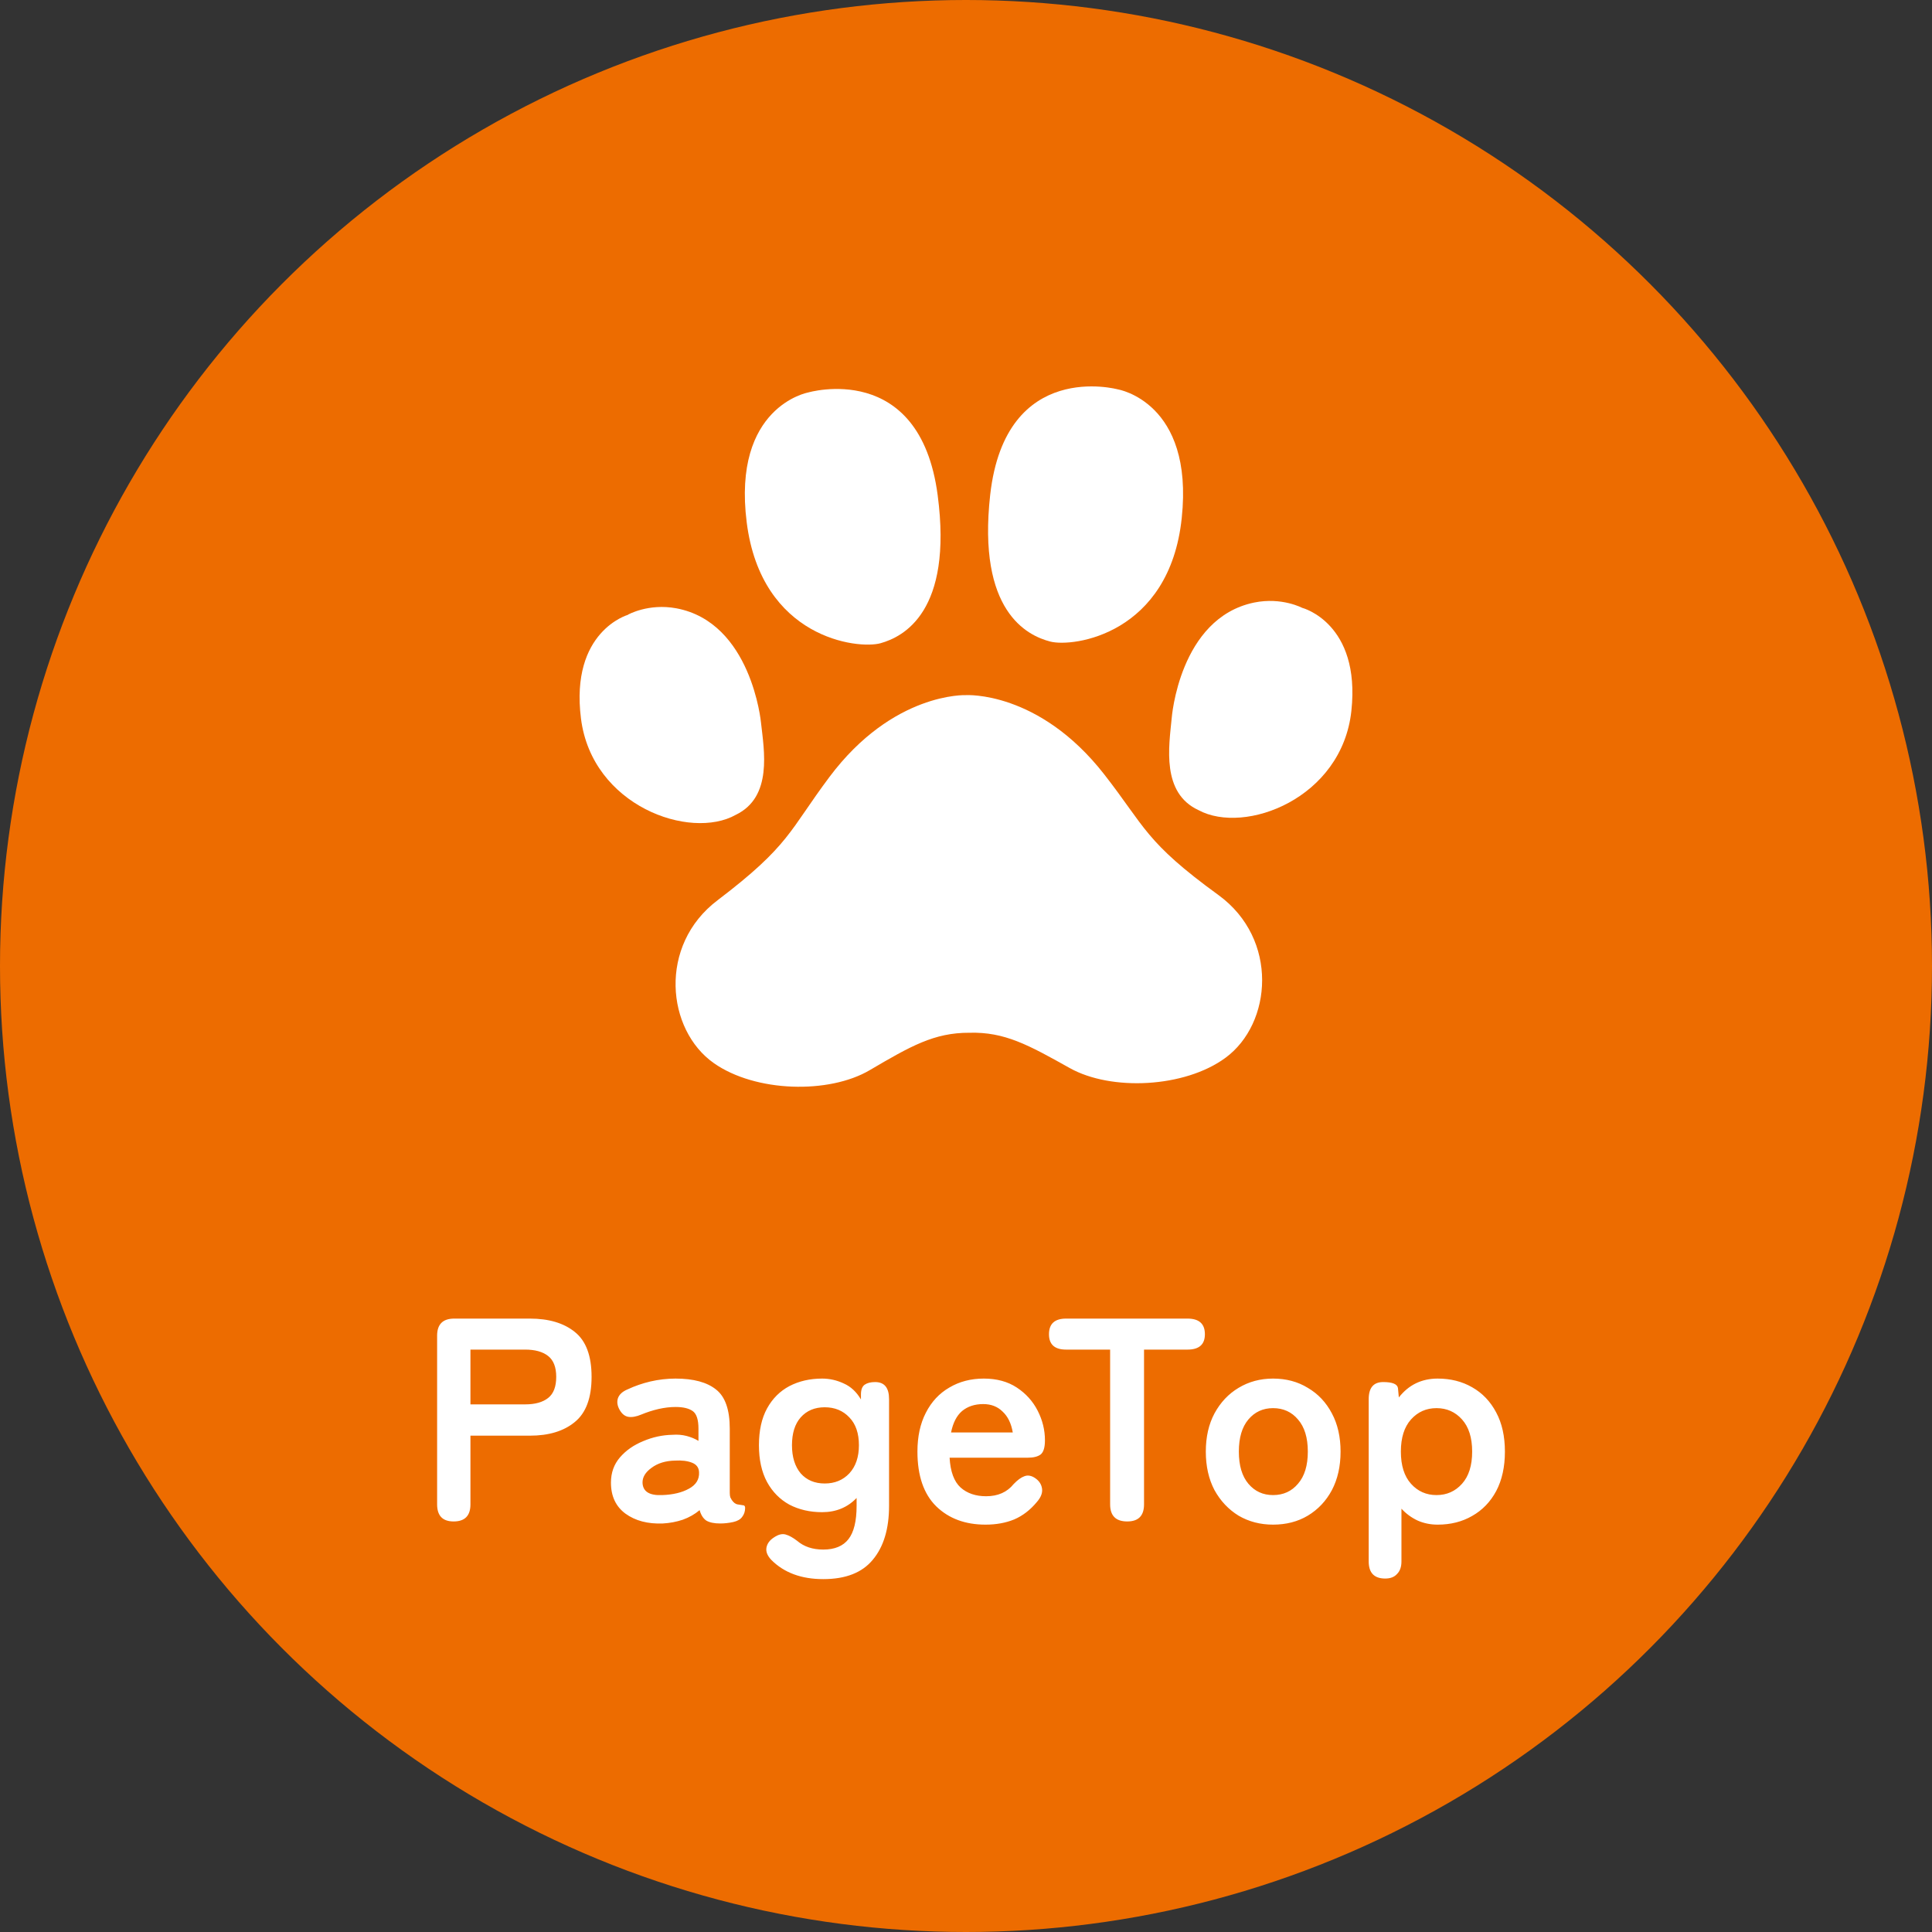 <svg width="80" height="80" viewBox="0 0 80 80" fill="none" xmlns="http://www.w3.org/2000/svg">
<rect x="0" y="0" width="80" height="80" fill="#333333" stroke="none"/>
<circle cx="40" cy="40" r="40" fill="#ED6C00"/>
<path d="M26.002 25.459C26.002 25.459 23.602 26.136 24.057 29.754C24.513 33.372 28.576 34.806 30.47 33.739C31.999 32.999 31.639 31.075 31.51 29.912C31.51 29.912 31.116 25.769 28.003 25.188C26.845 24.974 26.002 25.453 26.002 25.453V25.459Z" fill="white"/>
<path d="M33.455 16.254C33.455 16.254 30.313 16.835 30.92 21.633C31.527 26.43 35.523 26.899 36.467 26.633C37.411 26.368 39.462 25.324 38.827 20.504C38.086 14.882 33.455 16.254 33.455 16.254Z" fill="white"/>
<path d="M50.456 37.064C47.41 34.852 47.432 34.253 45.718 32.058C43.009 28.592 39.996 28.784 39.996 28.784C39.996 28.784 36.978 28.654 34.343 32.176C32.673 34.406 32.713 34.998 29.711 37.279C27.244 39.147 27.598 42.646 29.56 44.023C31.279 45.231 34.326 45.31 36.017 44.311C37.709 43.318 38.681 42.759 40.142 42.764C41.604 42.725 42.582 43.267 44.296 44.226C46.01 45.186 49.051 45.045 50.742 43.803C52.676 42.386 52.957 38.887 50.456 37.064Z" fill="white"/>
<path d="M53.929 25.172C53.929 25.172 56.346 25.804 55.958 29.433C55.57 33.062 51.546 34.58 49.63 33.547C48.084 32.836 48.404 30.906 48.517 29.743C48.517 29.743 48.826 25.595 51.928 24.951C53.08 24.714 53.935 25.177 53.935 25.177L53.929 25.172Z" fill="white"/>
<path d="M46.291 16.124C46.291 16.124 49.444 16.643 48.933 21.452C48.427 26.261 44.442 26.814 43.487 26.565C42.531 26.317 40.463 25.312 41.002 20.487C41.638 14.848 46.291 16.124 46.291 16.124Z" fill="white"/>
<path d="M18.784 63C18.328 63 18.1 62.764 18.1 62.292V55.308C18.1 54.836 18.336 54.6 18.808 54.6H21.94C22.724 54.6 23.344 54.784 23.8 55.152C24.264 55.52 24.496 56.14 24.496 57.012C24.496 57.884 24.264 58.508 23.8 58.884C23.344 59.26 22.724 59.448 21.94 59.448H19.48V62.292C19.48 62.764 19.248 63 18.784 63ZM19.48 58.152H21.748C22.156 58.152 22.472 58.064 22.696 57.888C22.92 57.712 23.032 57.42 23.032 57.012C23.032 56.612 22.92 56.324 22.696 56.148C22.472 55.972 22.156 55.884 21.748 55.884H19.48V58.152ZM27.446 63.084C26.822 63.108 26.306 62.972 25.898 62.676C25.498 62.38 25.298 61.952 25.298 61.392C25.298 60.984 25.422 60.636 25.67 60.348C25.918 60.06 26.238 59.836 26.63 59.676C27.022 59.508 27.426 59.42 27.842 59.412C28.05 59.396 28.246 59.412 28.43 59.46C28.614 59.508 28.778 59.576 28.922 59.664V59.16C28.922 58.784 28.842 58.54 28.682 58.428C28.522 58.316 28.286 58.26 27.974 58.26C27.75 58.26 27.514 58.288 27.266 58.344C27.026 58.4 26.79 58.476 26.558 58.572C26.35 58.66 26.17 58.692 26.018 58.668C25.874 58.644 25.754 58.548 25.658 58.38C25.562 58.212 25.538 58.052 25.586 57.9C25.642 57.74 25.778 57.616 25.994 57.528C26.282 57.392 26.594 57.284 26.93 57.204C27.274 57.124 27.622 57.084 27.974 57.084C28.718 57.084 29.278 57.236 29.654 57.54C30.03 57.836 30.218 58.376 30.218 59.16V61.812C30.218 61.892 30.226 61.956 30.242 62.004C30.266 62.052 30.286 62.088 30.302 62.112C30.374 62.216 30.45 62.276 30.53 62.292C30.618 62.308 30.694 62.32 30.758 62.328C30.822 62.328 30.854 62.364 30.854 62.436C30.854 62.58 30.814 62.704 30.734 62.808C30.662 62.912 30.538 62.984 30.362 63.024C30.178 63.064 29.998 63.084 29.822 63.084C29.574 63.084 29.382 63.044 29.246 62.964C29.118 62.876 29.026 62.732 28.97 62.532C28.77 62.7 28.538 62.832 28.274 62.928C28.01 63.016 27.734 63.068 27.446 63.084ZM27.422 61.908C27.87 61.892 28.238 61.804 28.526 61.644C28.822 61.484 28.962 61.256 28.946 60.96C28.938 60.768 28.838 60.636 28.646 60.564C28.462 60.492 28.23 60.464 27.95 60.48C27.558 60.488 27.234 60.588 26.978 60.78C26.722 60.964 26.598 61.172 26.606 61.404C26.622 61.764 26.894 61.932 27.422 61.908ZM34.09 65.388C33.186 65.388 32.47 65.124 31.942 64.596C31.774 64.42 31.706 64.248 31.738 64.08C31.77 63.912 31.874 63.772 32.05 63.66C32.226 63.54 32.386 63.5 32.53 63.54C32.674 63.58 32.834 63.668 33.01 63.804C33.29 64.044 33.65 64.164 34.09 64.164C34.562 64.164 34.91 64.02 35.134 63.732C35.358 63.444 35.47 62.984 35.47 62.352V62.028C35.094 62.42 34.618 62.616 34.042 62.616C33.538 62.616 33.086 62.512 32.686 62.304C32.294 62.088 31.986 61.776 31.762 61.368C31.538 60.952 31.426 60.444 31.426 59.844C31.426 59.236 31.538 58.728 31.762 58.32C31.986 57.912 32.294 57.604 32.686 57.396C33.086 57.188 33.538 57.084 34.042 57.084C34.354 57.084 34.654 57.152 34.942 57.288C35.23 57.416 35.466 57.636 35.65 57.948V57.744C35.65 57.544 35.702 57.408 35.806 57.336C35.91 57.264 36.054 57.228 36.238 57.228C36.622 57.228 36.814 57.464 36.814 57.936V62.352C36.814 63.304 36.59 64.048 36.142 64.584C35.702 65.12 35.018 65.388 34.09 65.388ZM34.15 61.428C34.566 61.428 34.906 61.288 35.17 61.008C35.434 60.72 35.566 60.332 35.566 59.844C35.566 59.348 35.434 58.964 35.17 58.692C34.906 58.412 34.566 58.272 34.15 58.272C33.734 58.272 33.402 58.412 33.154 58.692C32.914 58.964 32.794 59.348 32.794 59.844C32.794 60.332 32.914 60.72 33.154 61.008C33.402 61.288 33.734 61.428 34.15 61.428ZM40.809 63.132C39.969 63.132 39.289 62.88 38.769 62.376C38.249 61.864 37.989 61.108 37.989 60.108C37.989 59.484 38.105 58.948 38.337 58.5C38.569 58.044 38.893 57.696 39.309 57.456C39.725 57.208 40.201 57.084 40.737 57.084C41.273 57.084 41.729 57.208 42.105 57.456C42.481 57.704 42.769 58.024 42.969 58.416C43.169 58.808 43.269 59.216 43.269 59.64C43.269 59.936 43.209 60.132 43.089 60.228C42.969 60.316 42.793 60.36 42.561 60.36H39.321C39.353 60.936 39.505 61.348 39.777 61.596C40.049 61.836 40.401 61.956 40.833 61.956C41.321 61.956 41.701 61.788 41.973 61.452C42.133 61.284 42.281 61.176 42.417 61.128C42.561 61.072 42.713 61.1 42.873 61.212C43.033 61.324 43.125 61.468 43.149 61.644C43.173 61.82 43.101 62.004 42.933 62.196C42.661 62.524 42.349 62.764 41.997 62.916C41.645 63.06 41.249 63.132 40.809 63.132ZM39.381 59.316H41.937C41.873 58.94 41.733 58.652 41.517 58.452C41.309 58.244 41.041 58.14 40.713 58.14C40.361 58.14 40.069 58.236 39.837 58.428C39.613 58.62 39.461 58.916 39.381 59.316ZM46.676 63C46.204 63 45.968 62.764 45.968 62.292V55.884H44.144C43.672 55.884 43.436 55.672 43.436 55.248C43.436 54.816 43.672 54.6 44.144 54.6H49.172C49.652 54.6 49.892 54.816 49.892 55.248C49.892 55.672 49.652 55.884 49.172 55.884H47.372V62.292C47.372 62.764 47.14 63 46.676 63ZM52.714 63.132C52.186 63.132 51.71 63.008 51.286 62.76C50.87 62.504 50.538 62.152 50.29 61.704C50.05 61.248 49.93 60.716 49.93 60.108C49.93 59.5 50.05 58.972 50.29 58.524C50.538 58.068 50.87 57.716 51.286 57.468C51.71 57.212 52.186 57.084 52.714 57.084C53.258 57.084 53.738 57.212 54.154 57.468C54.578 57.716 54.91 58.068 55.15 58.524C55.39 58.972 55.51 59.5 55.51 60.108C55.51 60.716 55.39 61.248 55.15 61.704C54.91 62.152 54.578 62.504 54.154 62.76C53.738 63.008 53.258 63.132 52.714 63.132ZM52.714 61.908C53.138 61.908 53.482 61.752 53.746 61.44C54.018 61.128 54.154 60.684 54.154 60.108C54.154 59.532 54.018 59.088 53.746 58.776C53.482 58.464 53.138 58.308 52.714 58.308C52.298 58.308 51.958 58.464 51.694 58.776C51.43 59.088 51.298 59.532 51.298 60.108C51.298 60.684 51.43 61.128 51.694 61.44C51.958 61.752 52.298 61.908 52.714 61.908ZM57.359 65.364C56.903 65.364 56.675 65.128 56.675 64.656V57.936C56.675 57.464 56.875 57.228 57.275 57.228C57.659 57.228 57.863 57.312 57.887 57.48L57.923 57.864C58.331 57.344 58.867 57.084 59.531 57.084C60.067 57.084 60.543 57.204 60.959 57.444C61.383 57.684 61.715 58.032 61.955 58.488C62.195 58.936 62.315 59.476 62.315 60.108C62.315 60.74 62.195 61.284 61.955 61.74C61.715 62.188 61.383 62.532 60.959 62.772C60.543 63.012 60.067 63.132 59.531 63.132C59.235 63.132 58.959 63.076 58.703 62.964C58.447 62.844 58.223 62.68 58.031 62.472V64.656C58.031 64.88 57.971 65.052 57.851 65.172C57.739 65.3 57.575 65.364 57.359 65.364ZM59.483 61.908C59.907 61.908 60.259 61.752 60.539 61.44C60.819 61.128 60.959 60.684 60.959 60.108C60.959 59.532 60.819 59.088 60.539 58.776C60.259 58.464 59.907 58.308 59.483 58.308C59.059 58.308 58.707 58.464 58.427 58.776C58.147 59.088 58.007 59.532 58.007 60.108C58.007 60.684 58.147 61.128 58.427 61.44C58.707 61.752 59.059 61.908 59.483 61.908Z" fill="white"/>
</svg>
